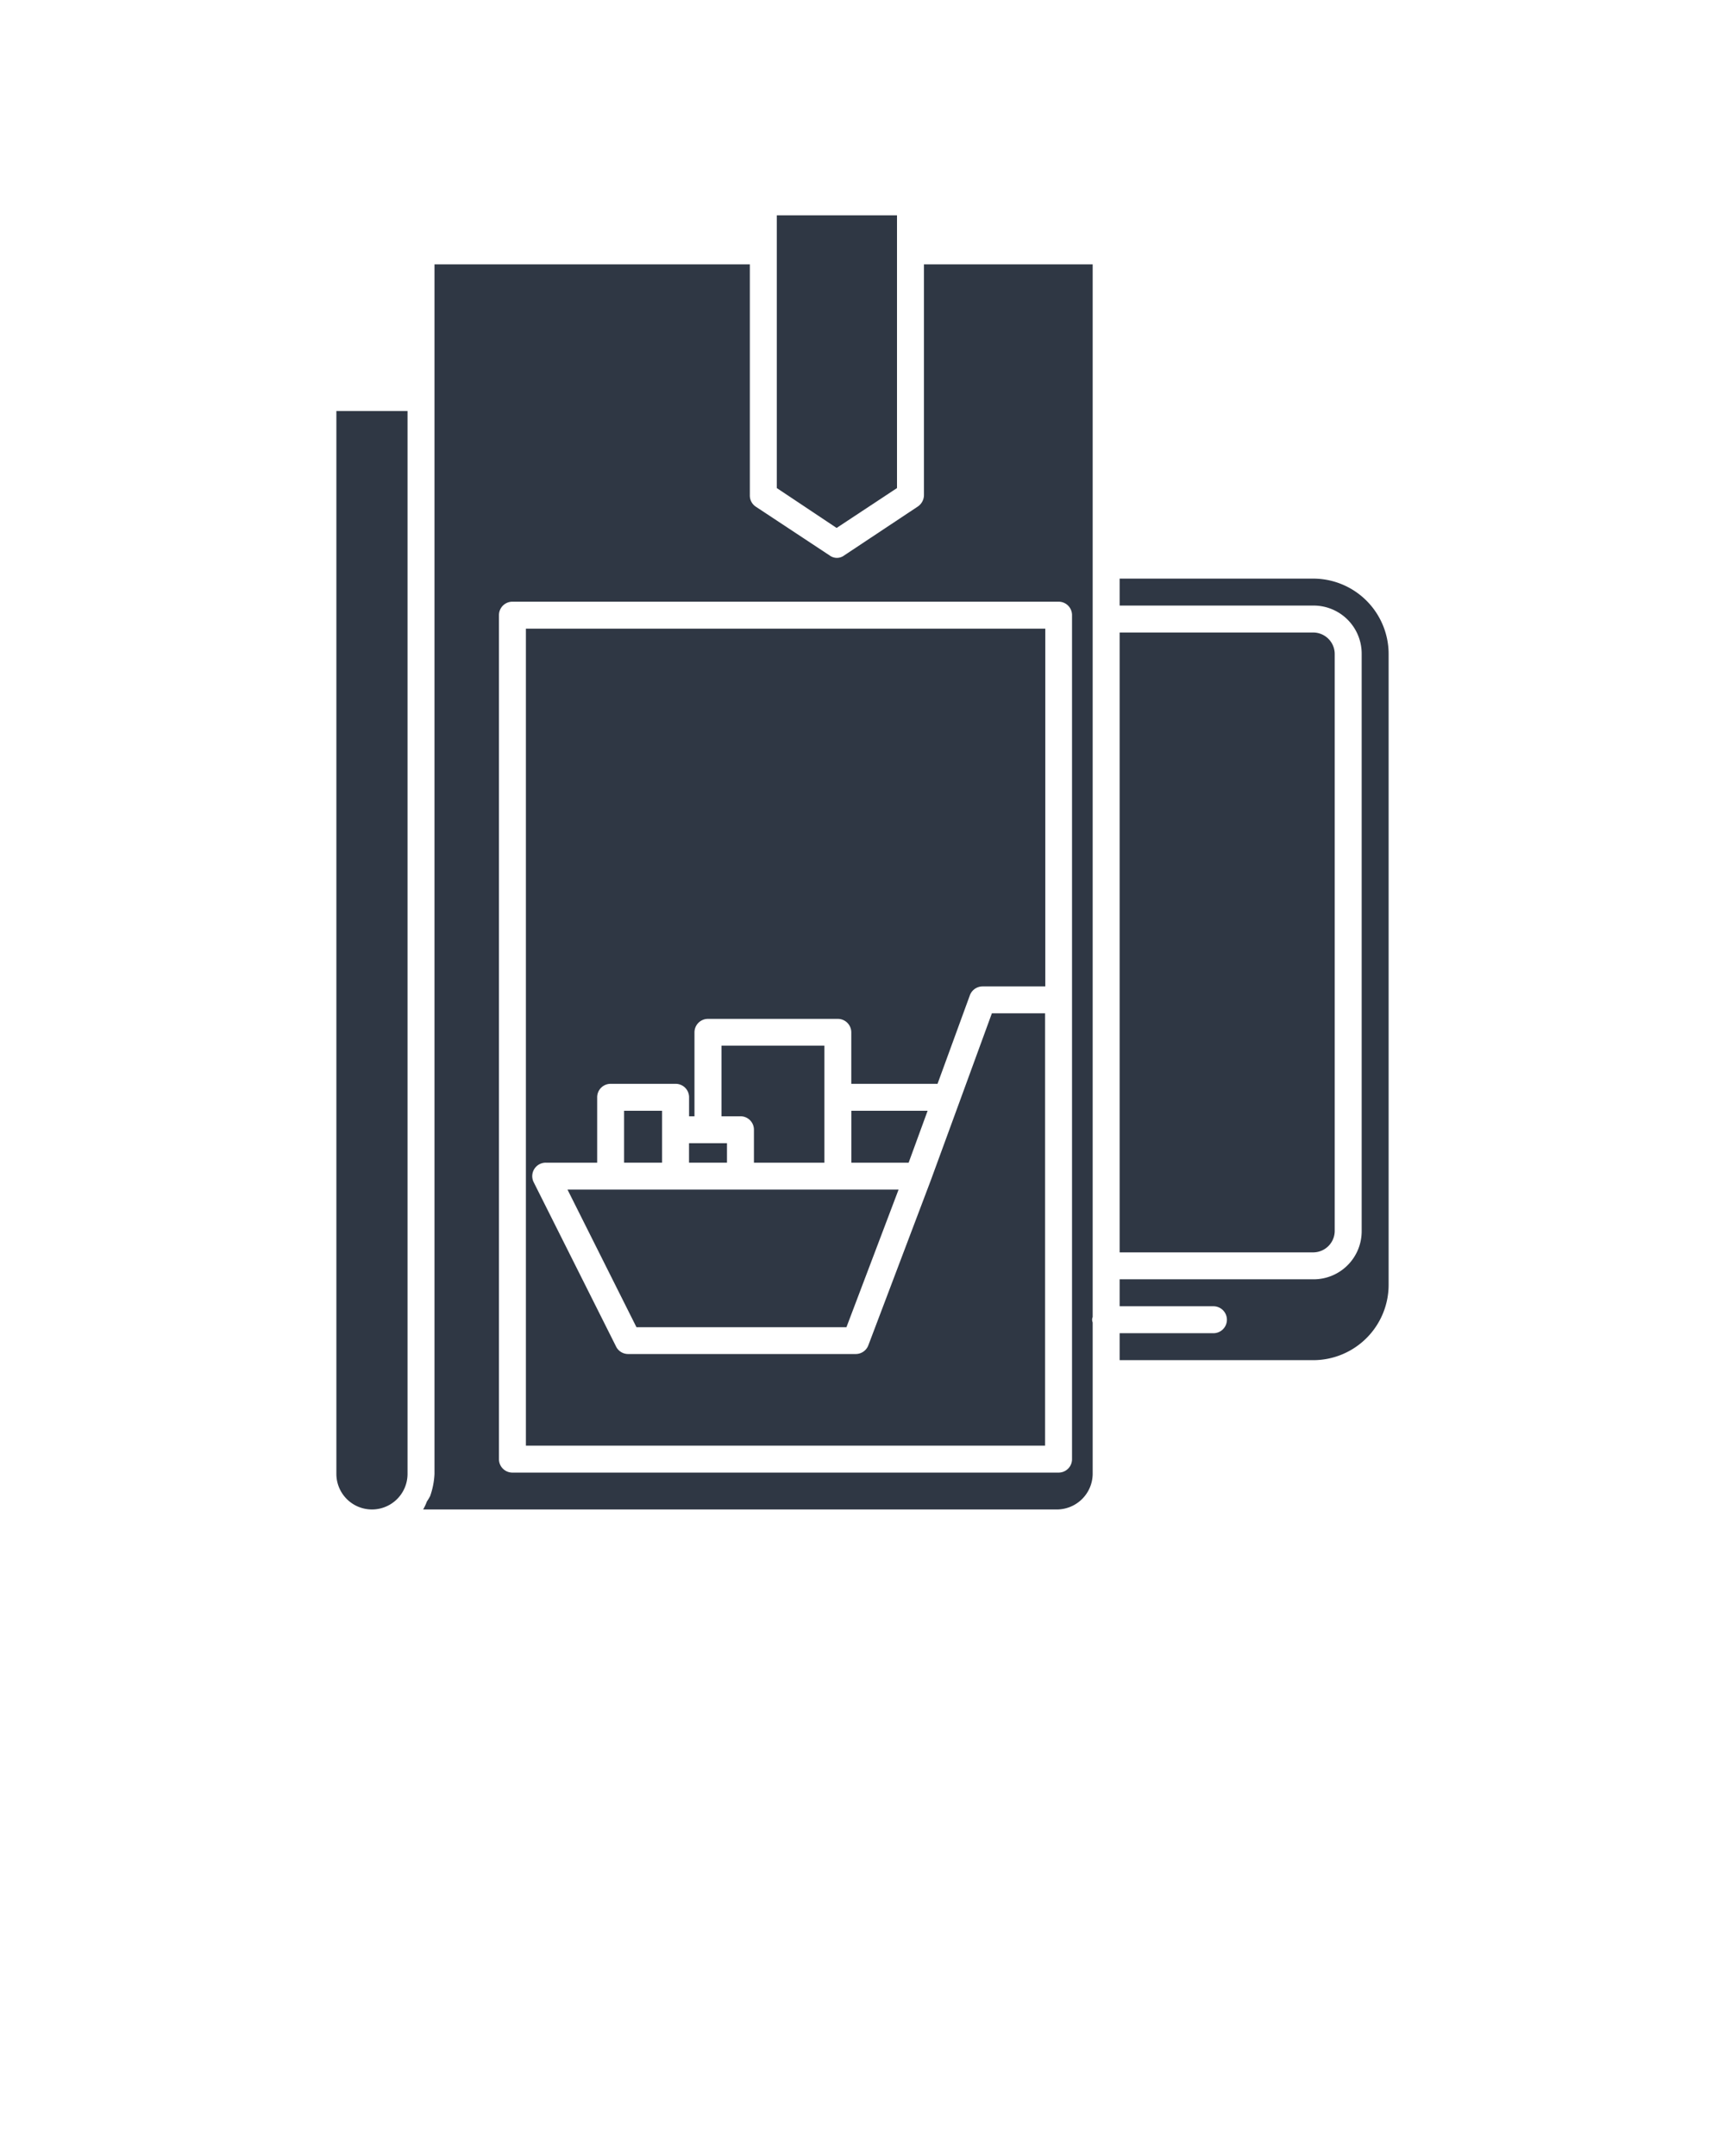 <svg xmlns="http://www.w3.org/2000/svg" data-name="Layer 2" viewBox="0 0 32 40" x="0px" y="0px"><path fill="#2f3744" d="M6.24,27.345a.66.66,0,1,0,1.32,0V7.625H6.24Z"/><path fill="#2f3744" d="M24.76,22.845V12.125a.4.4,0,0,0-.39-.39h-3.6v11.5h3.6A.4.4,0,0,0,24.76,22.845Z"/><polygon fill="#2f3744" points="16.64 9.055 16.64 3.995 14.41 3.995 14.41 9.055 15.52 9.795 16.64 9.055"/><path fill="#2f3744" d="M24.37,10.735h-3.6v.5h3.6a.892.892,0,0,1,.89.89v10.72a.892.892,0,0,1-.89.89h-3.6v.5h1.74a.25.25,0,1,1,0,.5H20.77v.5h3.6a1.4,1.4,0,0,0,1.39-1.39V12.125A1.4,1.4,0,0,0,24.37,10.735Z"/><polygon fill="#2f3744" points="12.282 20.608 11.577 20.608 11.577 21.571 12.282 21.571 12.282 20.96 12.282 20.608"/><polygon fill="#2f3744" points="10.528 22.071 11.807 24.624 15.702 24.624 16.669 22.071 15.543 22.071 13.736 22.071 12.532 22.071 11.327 22.071 10.528 22.071"/><path fill="#2f3744" d="M15.293,21.571V19.4H13.384V20.71h.352a.249.249,0,0,1,.25.25v.611Z"/><path fill="#2f3744" d="M19.387,18.8H18.4l-.6,1.642h0l-.536,1.464h0l-1.156,3.054a.25.25,0,0,1-.234.161H11.653a.249.249,0,0,1-.224-.138L9.9,21.933a.25.25,0,0,1,.224-.362h.954V20.358a.249.249,0,0,1,.25-.25h1.205a.249.249,0,0,1,.25.25v.352h.1V19.153a.25.25,0,0,1,.25-.25h2.409a.25.25,0,0,1,.25.25v.955h1.6l.6-1.643a.251.251,0,0,1,.235-.164h1.164V11.663H9.756V26.821h9.631Z"/><path fill="#2f3744" d="M17.14,9.185a.259.259,0,0,1-.11.21l-1.37.91a.225.225,0,0,1-.27,0L14.02,9.4a.248.248,0,0,1-.11-.21V4.905H8.06v22.44a1.42,1.42,0,0,1-.08.41.879.879,0,0,1-.06.1,1.009,1.009,0,0,1-.07.15H19.61a.666.666,0,0,0,.66-.66v-2.81a.13.13,0,0,1,0-.1V4.905H17.14Zm2.747,2.228V27.071a.249.249,0,0,1-.25.25H9.506a.249.249,0,0,1-.25-.25V11.413a.25.25,0,0,1,.25-.25H19.637A.249.249,0,0,1,19.887,11.413Z"/><polygon fill="#2f3744" points="17.208 20.608 15.793 20.608 15.793 21.571 16.856 21.571 17.208 20.608"/><polygon fill="#2f3744" points="12.782 21.21 12.782 21.571 13.486 21.571 13.486 21.21 13.134 21.21 12.782 21.21"/></svg>
